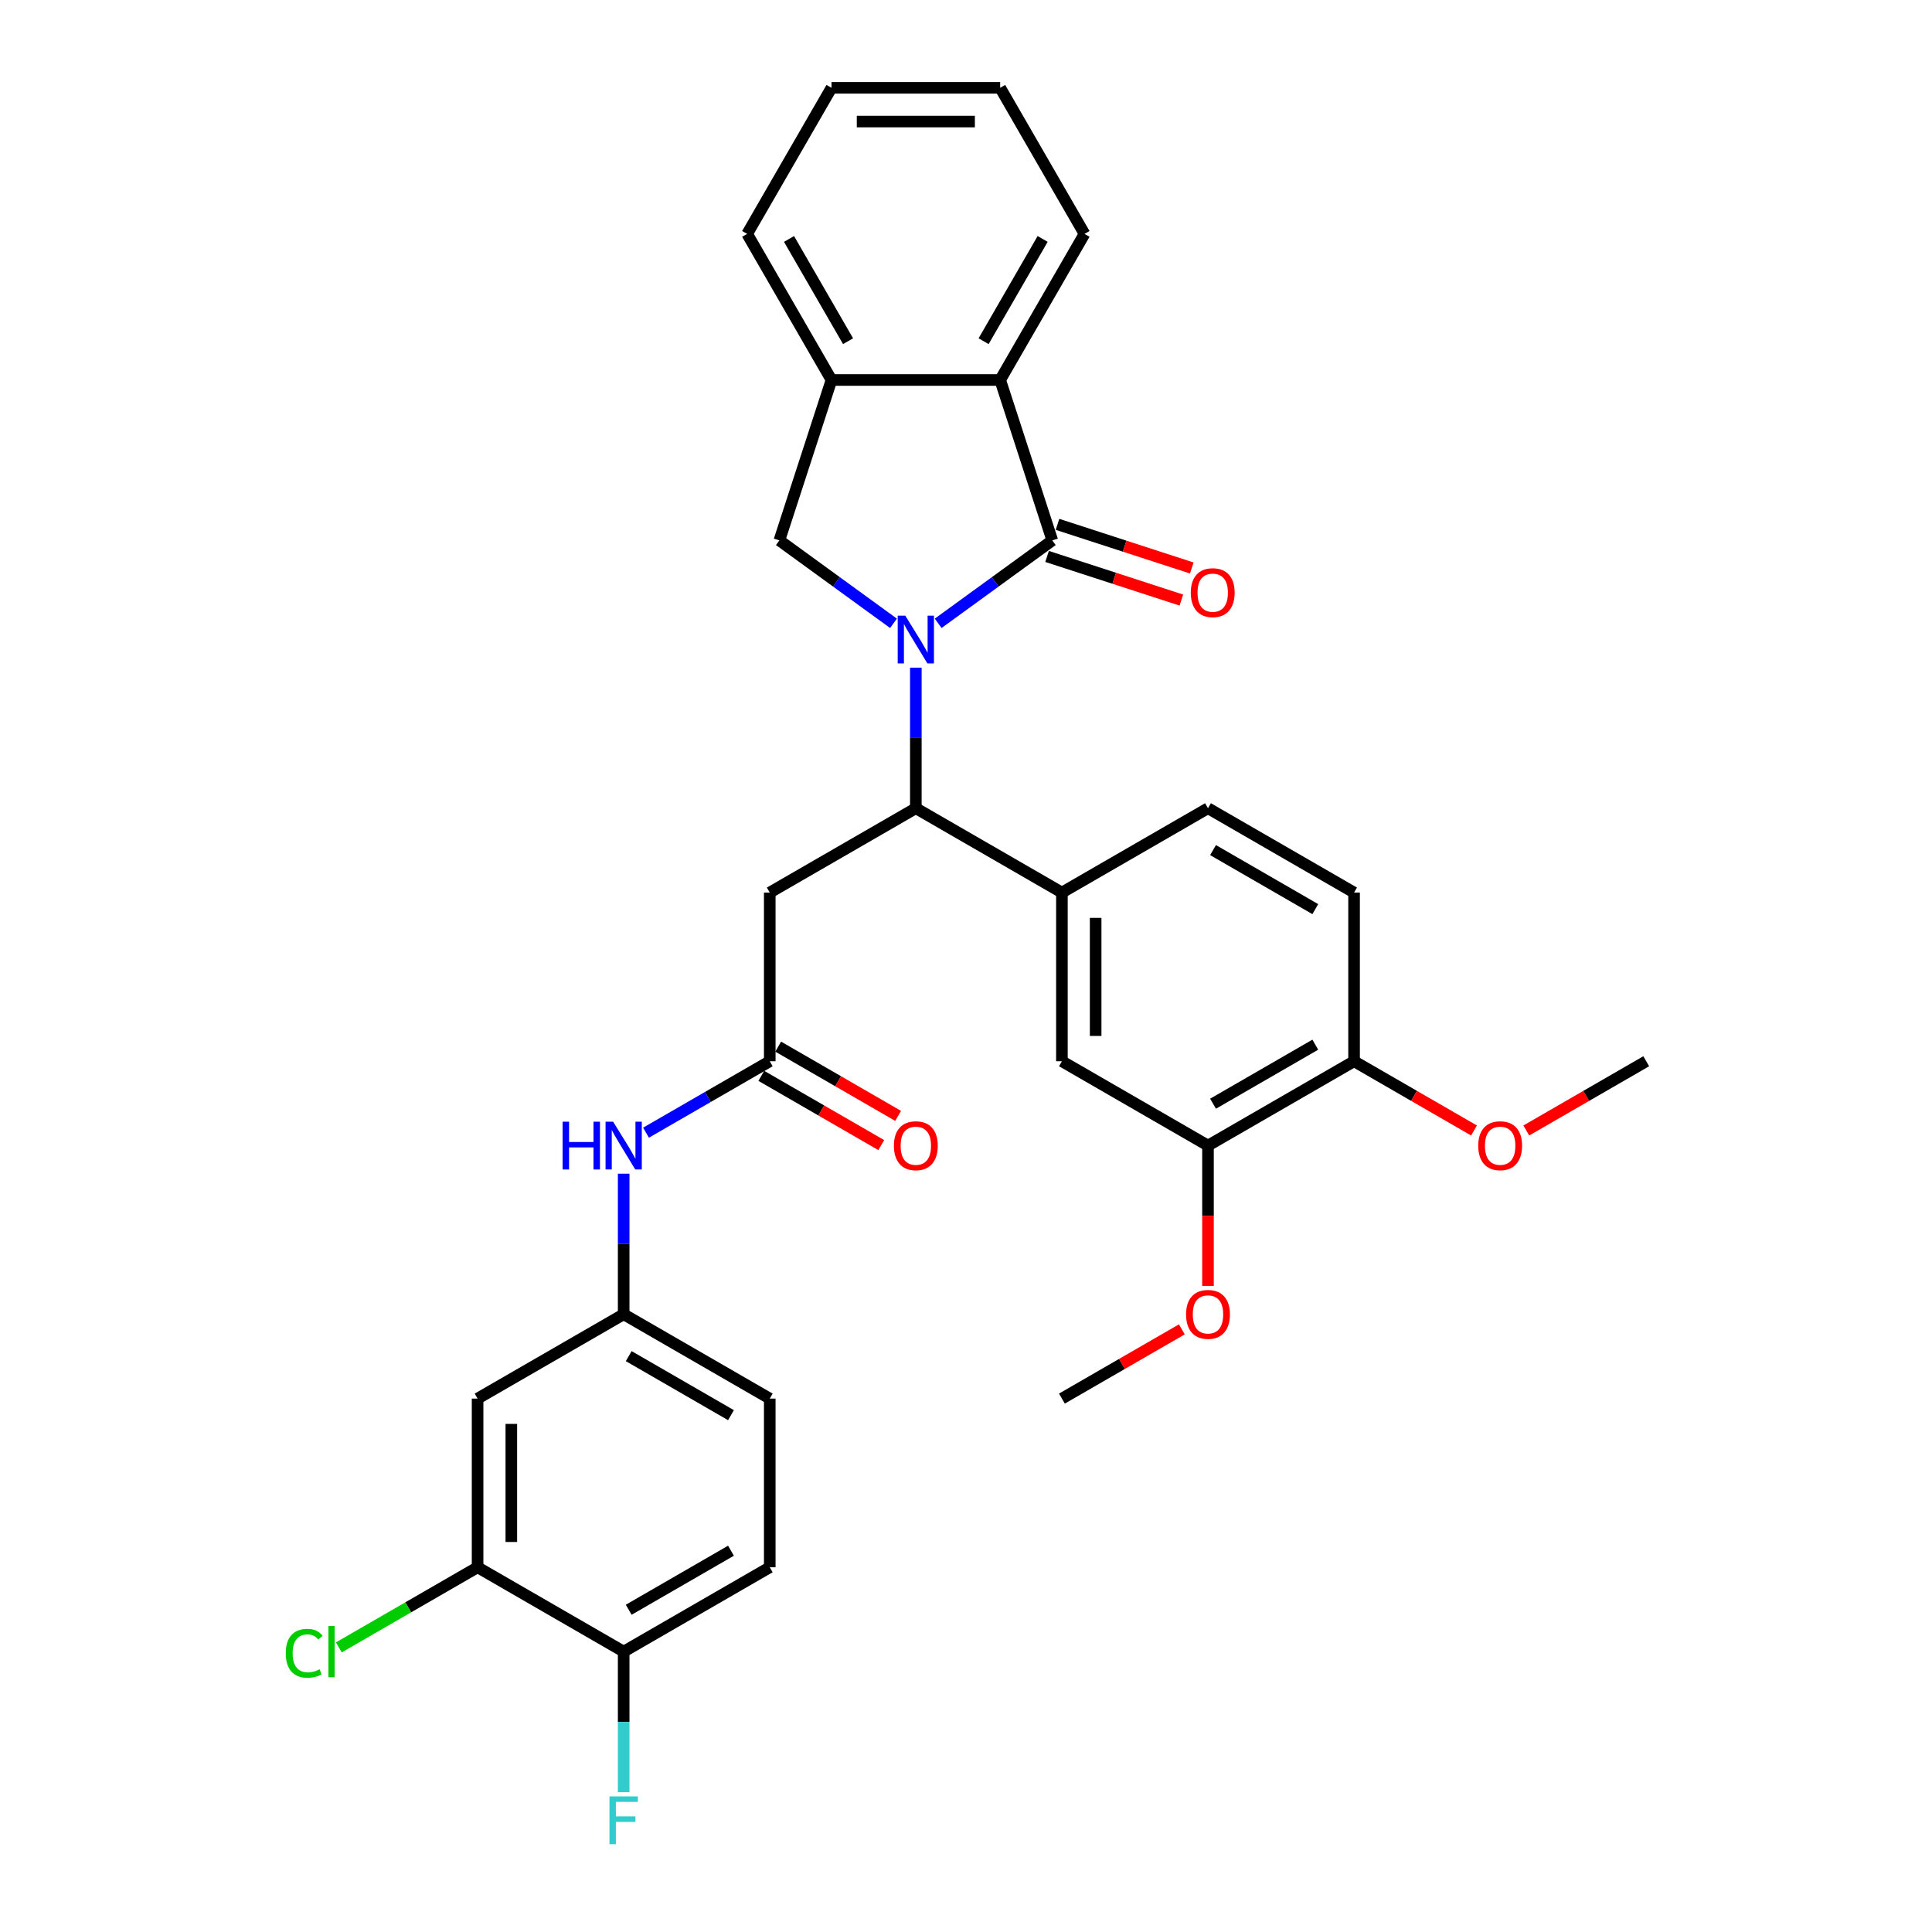 <?xml version='1.0' encoding='iso-8859-1'?>
<svg version='1.1' baseProfile='full'
              xmlns='http://www.w3.org/2000/svg'
                      xmlns:rdkit='http://www.rdkit.org/xml'
                      xmlns:xlink='http://www.w3.org/1999/xlink'
                  xml:space='preserve'
width='1000px' height='1000px' viewBox='0 0 1000 1000'>
<!-- END OF HEADER -->
<rect style='opacity:1.0;fill:#FFFFFF;stroke:none' width='1000' height='1000' x='0' y='0'> </rect>
<path class='bond-0' d='M 485.593,322.63 L 515.13,301.17' style='fill:none;fill-rule:evenodd;stroke:#0000FF;stroke-width:6px;stroke-linecap:butt;stroke-linejoin:miter;stroke-opacity:1' />
<path class='bond-0' d='M 515.13,301.17 L 544.667,279.711' style='fill:none;fill-rule:evenodd;stroke:#000000;stroke-width:6px;stroke-linecap:butt;stroke-linejoin:miter;stroke-opacity:1' />
<path class='bond-1' d='M 474.034,345.574 L 474.034,381.955' style='fill:none;fill-rule:evenodd;stroke:#0000FF;stroke-width:6px;stroke-linecap:butt;stroke-linejoin:miter;stroke-opacity:1' />
<path class='bond-1' d='M 474.034,381.955 L 474.034,418.336' style='fill:none;fill-rule:evenodd;stroke:#000000;stroke-width:6px;stroke-linecap:butt;stroke-linejoin:miter;stroke-opacity:1' />
<path class='bond-2' d='M 462.474,322.63 L 432.937,301.17' style='fill:none;fill-rule:evenodd;stroke:#0000FF;stroke-width:6px;stroke-linecap:butt;stroke-linejoin:miter;stroke-opacity:1' />
<path class='bond-2' d='M 432.937,301.17 L 403.4,279.711' style='fill:none;fill-rule:evenodd;stroke:#000000;stroke-width:6px;stroke-linecap:butt;stroke-linejoin:miter;stroke-opacity:1' />
<path class='bond-3' d='M 544.667,279.711 L 517.687,196.676' style='fill:none;fill-rule:evenodd;stroke:#000000;stroke-width:6px;stroke-linecap:butt;stroke-linejoin:miter;stroke-opacity:1' />
<path class='bond-13' d='M 541.969,288.014 L 576.72,299.305' style='fill:none;fill-rule:evenodd;stroke:#000000;stroke-width:6px;stroke-linecap:butt;stroke-linejoin:miter;stroke-opacity:1' />
<path class='bond-13' d='M 576.72,299.305 L 611.471,310.596' style='fill:none;fill-rule:evenodd;stroke:#FF0000;stroke-width:6px;stroke-linecap:butt;stroke-linejoin:miter;stroke-opacity:1' />
<path class='bond-13' d='M 547.365,271.407 L 582.116,282.698' style='fill:none;fill-rule:evenodd;stroke:#000000;stroke-width:6px;stroke-linecap:butt;stroke-linejoin:miter;stroke-opacity:1' />
<path class='bond-13' d='M 582.116,282.698 L 616.867,293.99' style='fill:none;fill-rule:evenodd;stroke:#FF0000;stroke-width:6px;stroke-linecap:butt;stroke-linejoin:miter;stroke-opacity:1' />
<path class='bond-4' d='M 474.034,418.336 L 398.423,461.99' style='fill:none;fill-rule:evenodd;stroke:#000000;stroke-width:6px;stroke-linecap:butt;stroke-linejoin:miter;stroke-opacity:1' />
<path class='bond-5' d='M 474.034,418.336 L 549.644,461.99' style='fill:none;fill-rule:evenodd;stroke:#000000;stroke-width:6px;stroke-linecap:butt;stroke-linejoin:miter;stroke-opacity:1' />
<path class='bond-6' d='M 403.4,279.711 L 430.38,196.676' style='fill:none;fill-rule:evenodd;stroke:#000000;stroke-width:6px;stroke-linecap:butt;stroke-linejoin:miter;stroke-opacity:1' />
<path class='bond-26' d='M 517.687,196.676 L 561.341,121.065' style='fill:none;fill-rule:evenodd;stroke:#000000;stroke-width:6px;stroke-linecap:butt;stroke-linejoin:miter;stroke-opacity:1' />
<path class='bond-26' d='M 509.113,176.604 L 539.671,123.676' style='fill:none;fill-rule:evenodd;stroke:#000000;stroke-width:6px;stroke-linecap:butt;stroke-linejoin:miter;stroke-opacity:1' />
<path class='bond-32' d='M 517.687,196.676 L 430.38,196.676' style='fill:none;fill-rule:evenodd;stroke:#000000;stroke-width:6px;stroke-linecap:butt;stroke-linejoin:miter;stroke-opacity:1' />
<path class='bond-7' d='M 398.423,461.99 L 398.423,549.298' style='fill:none;fill-rule:evenodd;stroke:#000000;stroke-width:6px;stroke-linecap:butt;stroke-linejoin:miter;stroke-opacity:1' />
<path class='bond-8' d='M 549.644,461.99 L 549.644,549.298' style='fill:none;fill-rule:evenodd;stroke:#000000;stroke-width:6px;stroke-linecap:butt;stroke-linejoin:miter;stroke-opacity:1' />
<path class='bond-8' d='M 567.106,475.086 L 567.106,536.202' style='fill:none;fill-rule:evenodd;stroke:#000000;stroke-width:6px;stroke-linecap:butt;stroke-linejoin:miter;stroke-opacity:1' />
<path class='bond-17' d='M 549.644,461.99 L 625.255,418.336' style='fill:none;fill-rule:evenodd;stroke:#000000;stroke-width:6px;stroke-linecap:butt;stroke-linejoin:miter;stroke-opacity:1' />
<path class='bond-27' d='M 430.38,196.676 L 386.726,121.065' style='fill:none;fill-rule:evenodd;stroke:#000000;stroke-width:6px;stroke-linecap:butt;stroke-linejoin:miter;stroke-opacity:1' />
<path class='bond-27' d='M 438.954,176.604 L 408.396,123.676' style='fill:none;fill-rule:evenodd;stroke:#000000;stroke-width:6px;stroke-linecap:butt;stroke-linejoin:miter;stroke-opacity:1' />
<path class='bond-12' d='M 398.423,549.298 L 366.397,567.788' style='fill:none;fill-rule:evenodd;stroke:#000000;stroke-width:6px;stroke-linecap:butt;stroke-linejoin:miter;stroke-opacity:1' />
<path class='bond-12' d='M 366.397,567.788 L 334.372,586.278' style='fill:none;fill-rule:evenodd;stroke:#0000FF;stroke-width:6px;stroke-linecap:butt;stroke-linejoin:miter;stroke-opacity:1' />
<path class='bond-18' d='M 394.057,556.859 L 425.096,574.779' style='fill:none;fill-rule:evenodd;stroke:#000000;stroke-width:6px;stroke-linecap:butt;stroke-linejoin:miter;stroke-opacity:1' />
<path class='bond-18' d='M 425.096,574.779 L 456.135,592.7' style='fill:none;fill-rule:evenodd;stroke:#FF0000;stroke-width:6px;stroke-linecap:butt;stroke-linejoin:miter;stroke-opacity:1' />
<path class='bond-18' d='M 402.788,541.737 L 433.827,559.657' style='fill:none;fill-rule:evenodd;stroke:#000000;stroke-width:6px;stroke-linecap:butt;stroke-linejoin:miter;stroke-opacity:1' />
<path class='bond-18' d='M 433.827,559.657 L 464.866,577.578' style='fill:none;fill-rule:evenodd;stroke:#FF0000;stroke-width:6px;stroke-linecap:butt;stroke-linejoin:miter;stroke-opacity:1' />
<path class='bond-11' d='M 549.644,549.298 L 625.255,592.952' style='fill:none;fill-rule:evenodd;stroke:#000000;stroke-width:6px;stroke-linecap:butt;stroke-linejoin:miter;stroke-opacity:1' />
<path class='bond-9' d='M 247.201,811.221 L 247.201,723.913' style='fill:none;fill-rule:evenodd;stroke:#000000;stroke-width:6px;stroke-linecap:butt;stroke-linejoin:miter;stroke-opacity:1' />
<path class='bond-9' d='M 264.663,798.125 L 264.663,737.01' style='fill:none;fill-rule:evenodd;stroke:#000000;stroke-width:6px;stroke-linecap:butt;stroke-linejoin:miter;stroke-opacity:1' />
<path class='bond-21' d='M 247.201,811.221 L 211.291,831.954' style='fill:none;fill-rule:evenodd;stroke:#000000;stroke-width:6px;stroke-linecap:butt;stroke-linejoin:miter;stroke-opacity:1' />
<path class='bond-21' d='M 211.291,831.954 L 175.38,852.687' style='fill:none;fill-rule:evenodd;stroke:#00CC00;stroke-width:6px;stroke-linecap:butt;stroke-linejoin:miter;stroke-opacity:1' />
<path class='bond-35' d='M 247.201,811.221 L 322.812,854.875' style='fill:none;fill-rule:evenodd;stroke:#000000;stroke-width:6px;stroke-linecap:butt;stroke-linejoin:miter;stroke-opacity:1' />
<path class='bond-10' d='M 247.201,723.913 L 322.812,680.26' style='fill:none;fill-rule:evenodd;stroke:#000000;stroke-width:6px;stroke-linecap:butt;stroke-linejoin:miter;stroke-opacity:1' />
<path class='bond-24' d='M 625.255,592.952 L 625.255,629.263' style='fill:none;fill-rule:evenodd;stroke:#000000;stroke-width:6px;stroke-linecap:butt;stroke-linejoin:miter;stroke-opacity:1' />
<path class='bond-24' d='M 625.255,629.263 L 625.255,665.574' style='fill:none;fill-rule:evenodd;stroke:#FF0000;stroke-width:6px;stroke-linecap:butt;stroke-linejoin:miter;stroke-opacity:1' />
<path class='bond-34' d='M 625.255,592.952 L 700.866,549.298' style='fill:none;fill-rule:evenodd;stroke:#000000;stroke-width:6px;stroke-linecap:butt;stroke-linejoin:miter;stroke-opacity:1' />
<path class='bond-34' d='M 627.866,571.282 L 680.793,540.724' style='fill:none;fill-rule:evenodd;stroke:#000000;stroke-width:6px;stroke-linecap:butt;stroke-linejoin:miter;stroke-opacity:1' />
<path class='bond-14' d='M 322.812,607.497 L 322.812,643.878' style='fill:none;fill-rule:evenodd;stroke:#0000FF;stroke-width:6px;stroke-linecap:butt;stroke-linejoin:miter;stroke-opacity:1' />
<path class='bond-14' d='M 322.812,643.878 L 322.812,680.26' style='fill:none;fill-rule:evenodd;stroke:#000000;stroke-width:6px;stroke-linecap:butt;stroke-linejoin:miter;stroke-opacity:1' />
<path class='bond-22' d='M 322.812,680.26 L 398.423,723.913' style='fill:none;fill-rule:evenodd;stroke:#000000;stroke-width:6px;stroke-linecap:butt;stroke-linejoin:miter;stroke-opacity:1' />
<path class='bond-22' d='M 325.423,701.93 L 378.351,732.487' style='fill:none;fill-rule:evenodd;stroke:#000000;stroke-width:6px;stroke-linecap:butt;stroke-linejoin:miter;stroke-opacity:1' />
<path class='bond-15' d='M 322.812,854.875 L 398.423,811.221' style='fill:none;fill-rule:evenodd;stroke:#000000;stroke-width:6px;stroke-linecap:butt;stroke-linejoin:miter;stroke-opacity:1' />
<path class='bond-15' d='M 325.423,833.205 L 378.351,802.647' style='fill:none;fill-rule:evenodd;stroke:#000000;stroke-width:6px;stroke-linecap:butt;stroke-linejoin:miter;stroke-opacity:1' />
<path class='bond-23' d='M 322.812,854.875 L 322.812,891.256' style='fill:none;fill-rule:evenodd;stroke:#000000;stroke-width:6px;stroke-linecap:butt;stroke-linejoin:miter;stroke-opacity:1' />
<path class='bond-23' d='M 322.812,891.256 L 322.812,927.637' style='fill:none;fill-rule:evenodd;stroke:#33CCCC;stroke-width:6px;stroke-linecap:butt;stroke-linejoin:miter;stroke-opacity:1' />
<path class='bond-16' d='M 700.866,549.298 L 700.866,461.99' style='fill:none;fill-rule:evenodd;stroke:#000000;stroke-width:6px;stroke-linecap:butt;stroke-linejoin:miter;stroke-opacity:1' />
<path class='bond-25' d='M 700.866,549.298 L 731.905,567.218' style='fill:none;fill-rule:evenodd;stroke:#000000;stroke-width:6px;stroke-linecap:butt;stroke-linejoin:miter;stroke-opacity:1' />
<path class='bond-25' d='M 731.905,567.218 L 762.944,585.139' style='fill:none;fill-rule:evenodd;stroke:#FF0000;stroke-width:6px;stroke-linecap:butt;stroke-linejoin:miter;stroke-opacity:1' />
<path class='bond-19' d='M 625.255,418.336 L 700.866,461.99' style='fill:none;fill-rule:evenodd;stroke:#000000;stroke-width:6px;stroke-linecap:butt;stroke-linejoin:miter;stroke-opacity:1' />
<path class='bond-19' d='M 627.866,440.007 L 680.793,470.564' style='fill:none;fill-rule:evenodd;stroke:#000000;stroke-width:6px;stroke-linecap:butt;stroke-linejoin:miter;stroke-opacity:1' />
<path class='bond-20' d='M 398.423,811.221 L 398.423,723.913' style='fill:none;fill-rule:evenodd;stroke:#000000;stroke-width:6px;stroke-linecap:butt;stroke-linejoin:miter;stroke-opacity:1' />
<path class='bond-28' d='M 611.722,688.073 L 580.683,705.993' style='fill:none;fill-rule:evenodd;stroke:#FF0000;stroke-width:6px;stroke-linecap:butt;stroke-linejoin:miter;stroke-opacity:1' />
<path class='bond-28' d='M 580.683,705.993 L 549.644,723.913' style='fill:none;fill-rule:evenodd;stroke:#000000;stroke-width:6px;stroke-linecap:butt;stroke-linejoin:miter;stroke-opacity:1' />
<path class='bond-29' d='M 790.009,585.139 L 821.048,567.218' style='fill:none;fill-rule:evenodd;stroke:#FF0000;stroke-width:6px;stroke-linecap:butt;stroke-linejoin:miter;stroke-opacity:1' />
<path class='bond-29' d='M 821.048,567.218 L 852.087,549.298' style='fill:none;fill-rule:evenodd;stroke:#000000;stroke-width:6px;stroke-linecap:butt;stroke-linejoin:miter;stroke-opacity:1' />
<path class='bond-30' d='M 561.341,121.065 L 517.687,45.455' style='fill:none;fill-rule:evenodd;stroke:#000000;stroke-width:6px;stroke-linecap:butt;stroke-linejoin:miter;stroke-opacity:1' />
<path class='bond-31' d='M 386.726,121.065 L 430.38,45.455' style='fill:none;fill-rule:evenodd;stroke:#000000;stroke-width:6px;stroke-linecap:butt;stroke-linejoin:miter;stroke-opacity:1' />
<path class='bond-33' d='M 517.687,45.455 L 430.38,45.455' style='fill:none;fill-rule:evenodd;stroke:#000000;stroke-width:6px;stroke-linecap:butt;stroke-linejoin:miter;stroke-opacity:1' />
<path class='bond-33' d='M 504.591,62.916 L 443.476,62.916' style='fill:none;fill-rule:evenodd;stroke:#000000;stroke-width:6px;stroke-linecap:butt;stroke-linejoin:miter;stroke-opacity:1' />
<path  class='atom-0' d='M 468.568 318.666
L 476.67 331.762
Q 477.474 333.054, 478.766 335.394
Q 480.058 337.734, 480.128 337.874
L 480.128 318.666
L 483.41 318.666
L 483.41 343.391
L 480.023 343.391
L 471.327 329.073
Q 470.314 327.397, 469.232 325.476
Q 468.184 323.555, 467.87 322.961
L 467.87 343.391
L 464.657 343.391
L 464.657 318.666
L 468.568 318.666
' fill='#0000FF'/>
<path  class='atom-13' d='M 291.189 580.589
L 294.542 580.589
L 294.542 591.101
L 307.184 591.101
L 307.184 580.589
L 310.537 580.589
L 310.537 605.315
L 307.184 605.315
L 307.184 593.895
L 294.542 593.895
L 294.542 605.315
L 291.189 605.315
L 291.189 580.589
' fill='#0000FF'/>
<path  class='atom-13' d='M 317.347 580.589
L 325.449 593.685
Q 326.252 594.977, 327.544 597.317
Q 328.836 599.657, 328.906 599.797
L 328.906 580.589
L 332.189 580.589
L 332.189 605.315
L 328.801 605.315
L 320.106 590.996
Q 319.093 589.32, 318.01 587.399
Q 316.963 585.478, 316.648 584.885
L 316.648 605.315
L 313.435 605.315
L 313.435 580.589
L 317.347 580.589
' fill='#0000FF'/>
<path  class='atom-14' d='M 616.352 306.76
Q 616.352 300.823, 619.285 297.505
Q 622.219 294.188, 627.702 294.188
Q 633.184 294.188, 636.118 297.505
Q 639.052 300.823, 639.052 306.76
Q 639.052 312.767, 636.083 316.189
Q 633.115 319.577, 627.702 319.577
Q 622.254 319.577, 619.285 316.189
Q 616.352 312.802, 616.352 306.76
M 627.702 316.783
Q 631.473 316.783, 633.499 314.268
Q 635.559 311.719, 635.559 306.76
Q 635.559 301.906, 633.499 299.461
Q 631.473 296.981, 627.702 296.981
Q 623.93 296.981, 621.869 299.426
Q 619.844 301.871, 619.844 306.76
Q 619.844 311.754, 621.869 314.268
Q 623.93 316.783, 627.702 316.783
' fill='#FF0000'/>
<path  class='atom-19' d='M 462.684 593.022
Q 462.684 587.085, 465.617 583.767
Q 468.551 580.449, 474.034 580.449
Q 479.517 580.449, 482.45 583.767
Q 485.384 587.085, 485.384 593.022
Q 485.384 599.028, 482.415 602.451
Q 479.447 605.838, 474.034 605.838
Q 468.586 605.838, 465.617 602.451
Q 462.684 599.063, 462.684 593.022
M 474.034 603.045
Q 477.805 603.045, 479.831 600.53
Q 481.891 597.981, 481.891 593.022
Q 481.891 588.167, 479.831 585.723
Q 477.805 583.243, 474.034 583.243
Q 470.262 583.243, 468.201 585.688
Q 466.176 588.132, 466.176 593.022
Q 466.176 598.016, 468.201 600.53
Q 470.262 603.045, 474.034 603.045
' fill='#FF0000'/>
<path  class='atom-22' d='M 147.913 855.731
Q 147.913 849.584, 150.777 846.371
Q 153.675 843.123, 159.158 843.123
Q 164.257 843.123, 166.981 846.72
L 164.676 848.606
Q 162.685 845.987, 159.158 845.987
Q 155.421 845.987, 153.431 848.502
Q 151.475 850.981, 151.475 855.731
Q 151.475 860.62, 153.501 863.134
Q 155.561 865.649, 159.542 865.649
Q 162.266 865.649, 165.444 864.007
L 166.422 866.627
Q 165.13 867.465, 163.174 867.954
Q 161.219 868.443, 159.053 868.443
Q 153.675 868.443, 150.777 865.16
Q 147.913 861.877, 147.913 855.731
' fill='#00CC00'/>
<path  class='atom-22' d='M 169.984 841.622
L 173.197 841.622
L 173.197 868.128
L 169.984 868.128
L 169.984 841.622
' fill='#00CC00'/>
<path  class='atom-24' d='M 315.461 929.82
L 330.163 929.82
L 330.163 932.649
L 318.779 932.649
L 318.779 940.157
L 328.906 940.157
L 328.906 943.021
L 318.779 943.021
L 318.779 954.545
L 315.461 954.545
L 315.461 929.82
' fill='#33CCCC'/>
<path  class='atom-25' d='M 613.905 680.329
Q 613.905 674.392, 616.839 671.075
Q 619.772 667.757, 625.255 667.757
Q 630.738 667.757, 633.671 671.075
Q 636.605 674.392, 636.605 680.329
Q 636.605 686.336, 633.637 689.759
Q 630.668 693.146, 625.255 693.146
Q 619.807 693.146, 616.839 689.759
Q 613.905 686.371, 613.905 680.329
M 625.255 690.352
Q 629.027 690.352, 631.052 687.838
Q 633.113 685.288, 633.113 680.329
Q 633.113 675.475, 631.052 673.03
Q 629.027 670.551, 625.255 670.551
Q 621.483 670.551, 619.423 672.996
Q 617.397 675.44, 617.397 680.329
Q 617.397 685.323, 619.423 687.838
Q 621.483 690.352, 625.255 690.352
' fill='#FF0000'/>
<path  class='atom-26' d='M 765.126 593.022
Q 765.126 587.085, 768.06 583.767
Q 770.993 580.449, 776.476 580.449
Q 781.959 580.449, 784.893 583.767
Q 787.826 587.085, 787.826 593.022
Q 787.826 599.028, 784.858 602.451
Q 781.889 605.838, 776.476 605.838
Q 771.028 605.838, 768.06 602.451
Q 765.126 599.063, 765.126 593.022
M 776.476 603.045
Q 780.248 603.045, 782.274 600.53
Q 784.334 597.981, 784.334 593.022
Q 784.334 588.167, 782.274 585.723
Q 780.248 583.243, 776.476 583.243
Q 772.705 583.243, 770.644 585.688
Q 768.619 588.132, 768.619 593.022
Q 768.619 598.016, 770.644 600.53
Q 772.705 603.045, 776.476 603.045
' fill='#FF0000'/>
</svg>
